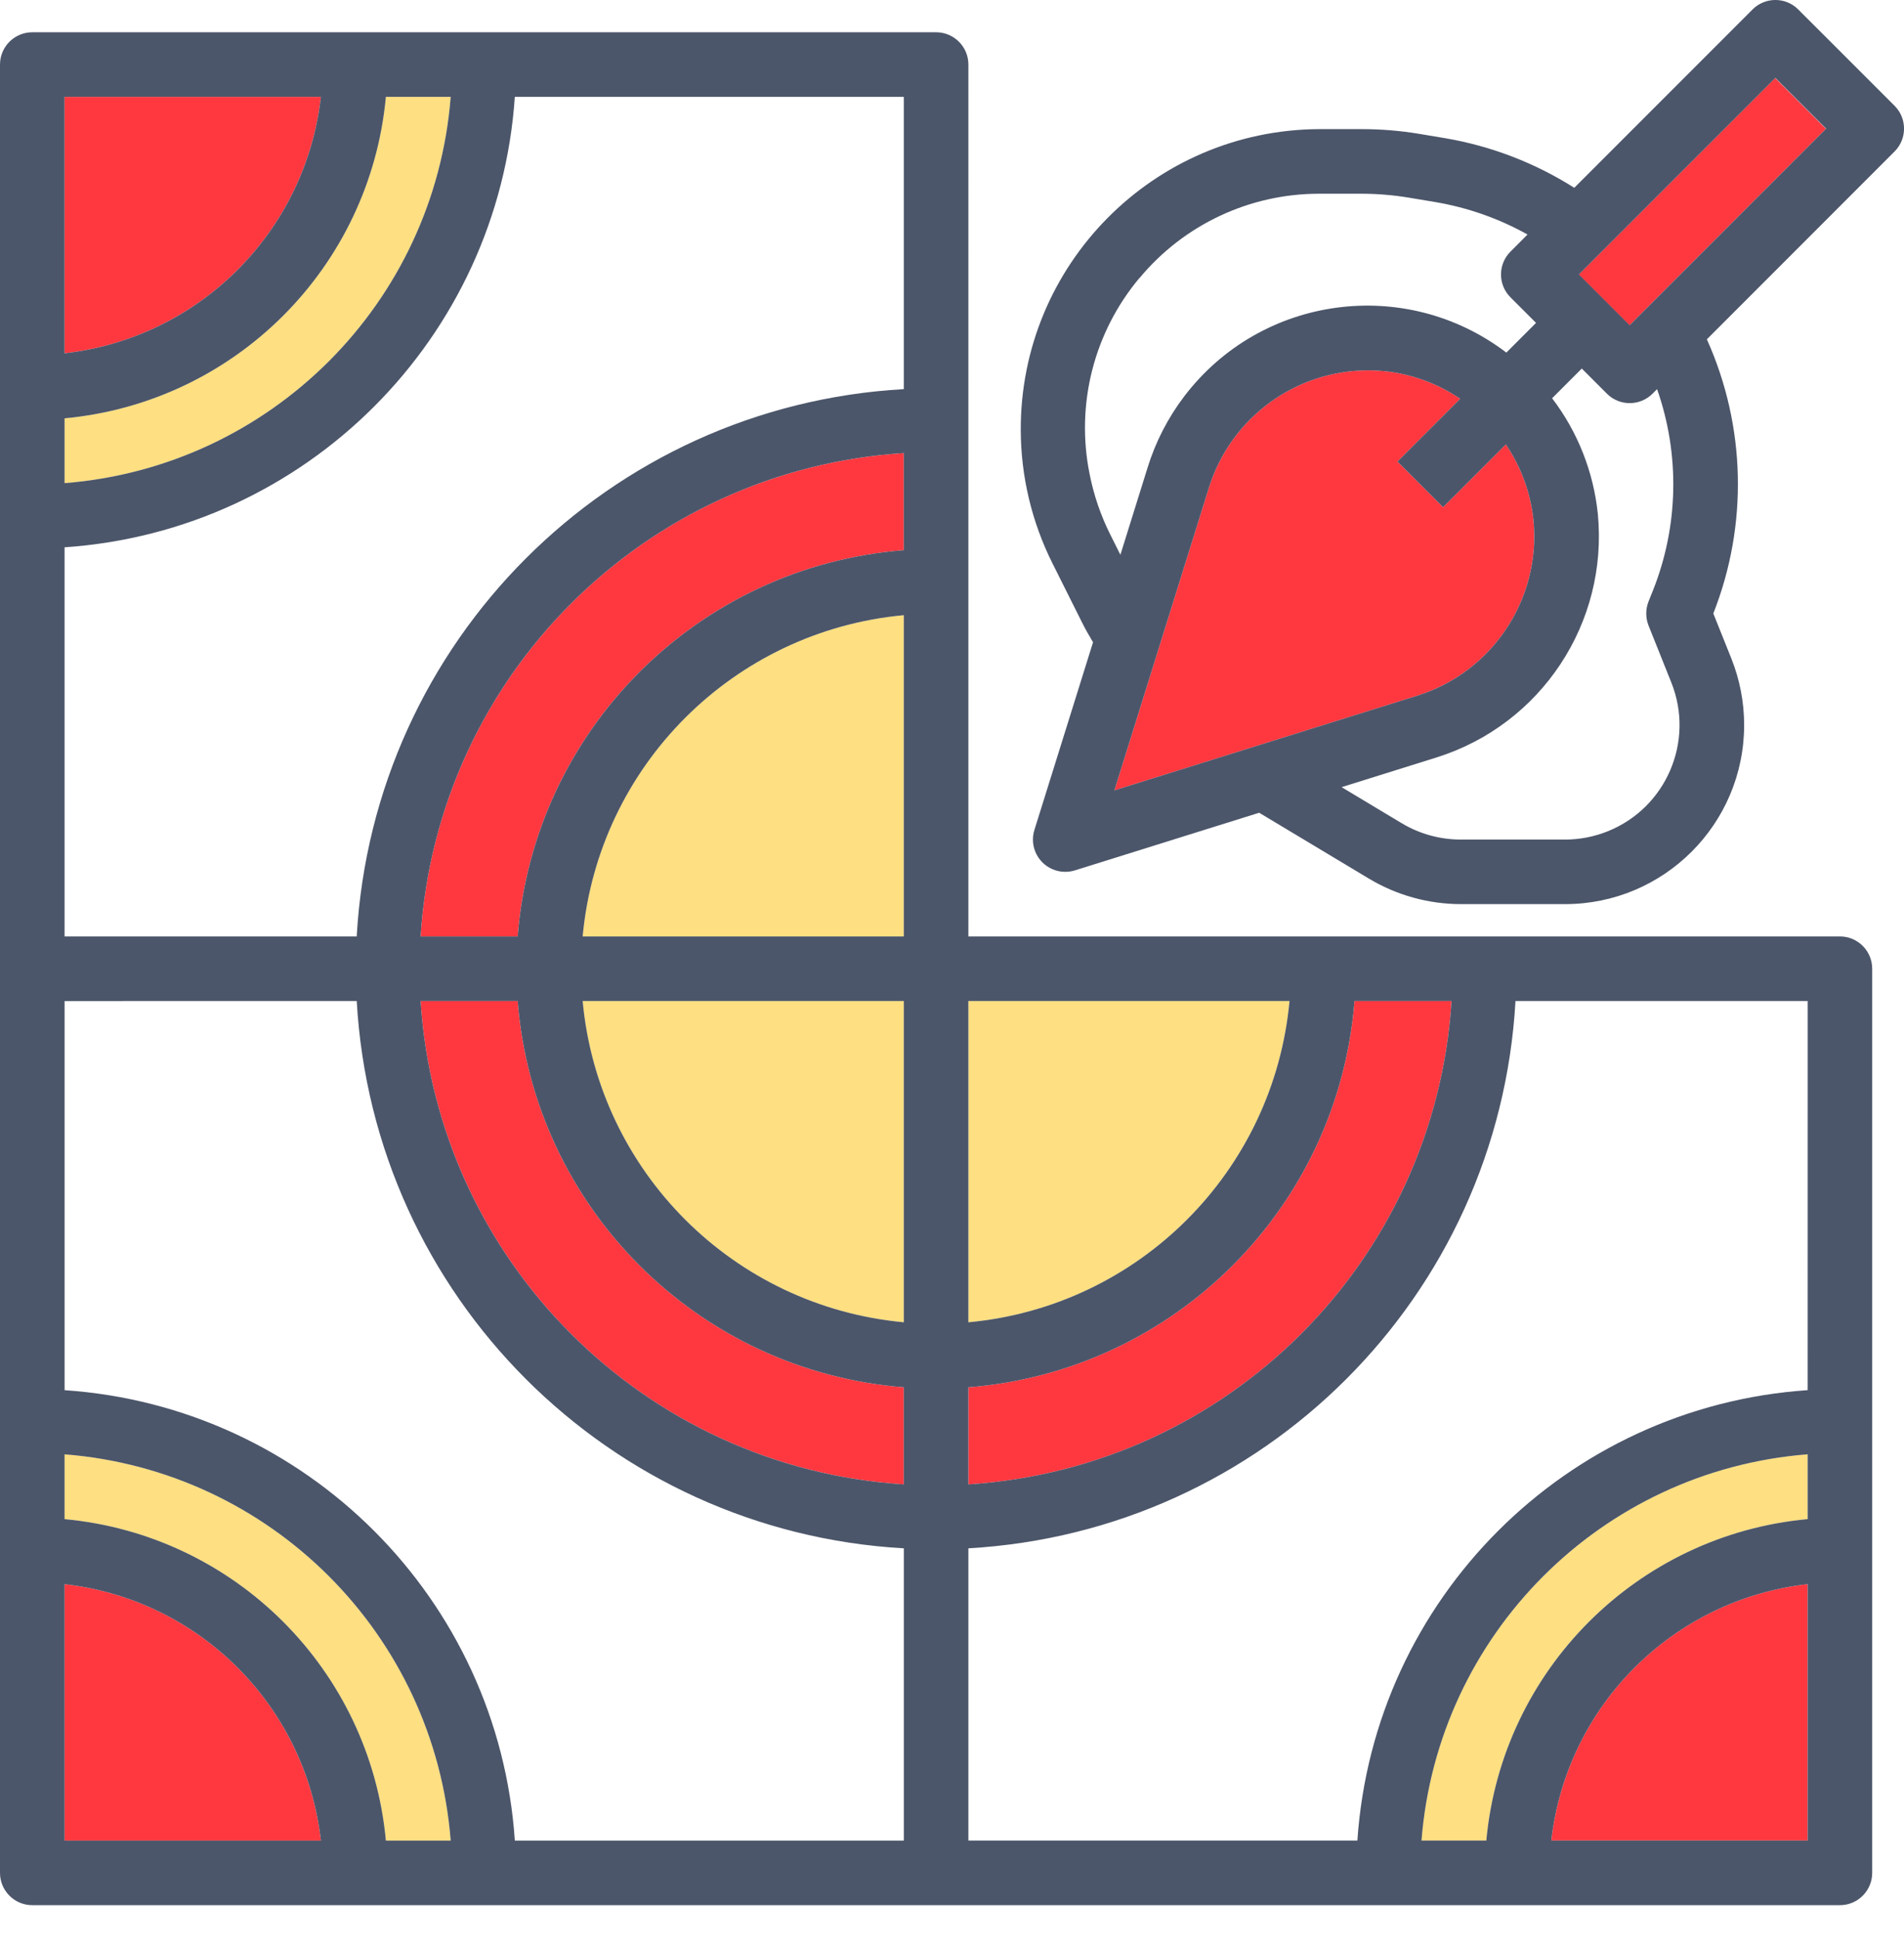<?xml version="1.0" encoding="iso-8859-1"?>
<!-- Generator: Adobe Illustrator 21.1.0, SVG Export Plug-In . SVG Version: 6.00 Build 0)  -->
<svg version="1.1" id="Layer_1" xmlns="http://www.w3.org/2000/svg" xmlns:xlink="http://www.w3.org/1999/xlink" x="0px" y="0px"
	 viewBox="0 0 79.981 81.413" style="enable-background:new 0 0 79.981 81.413;" xml:space="preserve">
<path style="fill:#FEDF81;" d="M37.966,55.524c-7.158-0.662-12.829-6.332-13.49-13.49h13.49V55.524z"/>
<path style="fill:#FEDF81;" d="M40.678,42.034h13.49c-0.662,7.158-6.332,12.829-13.49,13.49V42.034z"/>
<path style="fill:#FEDF81;" d="M24.476,39.322c0.662-7.158,6.332-12.829,13.49-13.49v13.49H24.476z"/>
<path style="fill:#FEDF81;" d="M16.21,77.288C15.547,70.126,9.874,64.453,2.712,63.79v-2.721c8.66,0.679,15.54,7.559,16.22,16.22
	H16.21z"/>
<path style="fill:#FEDF81;" d="M59.713,77.288c0.679-8.66,7.559-15.54,16.22-16.22v2.721c-7.162,0.663-12.835,6.336-13.498,13.498
	H59.713z"/>
<path style="fill:#FEDF81;" d="M18.932,4.067c-0.679,8.66-7.559,15.54-16.22,16.22v-2.721c7.162-0.663,12.835-6.336,13.498-13.498
	L18.932,4.067z"/>
<path style="fill:#FF3840;" d="M50.791,20.454c0.921-2.914,3.622-4.896,6.677-4.903c0.228,0,0.46,0.011,0.69,0.034
	c1.139,0.118,2.232,0.517,3.18,1.161l-2.635,2.635l1.917,1.917l2.635-2.635c0.644,0.948,1.043,2.041,1.161,3.18
	c0.32,3.296-1.711,6.368-4.869,7.365l-12.735,3.98L50.791,20.454z"/>
<rect x="65.681" y="6.958" transform="matrix(0.707 -0.707 0.707 0.707 14.962 53.048)" style="fill:#FF3840;" width="11.67" height="3.013"/>
<path style="fill:#FF3840;" d="M2.712,66.521c5.66,0.641,10.126,5.108,10.768,10.768H2.712V66.521z"/>
<path style="fill:#FF3840;" d="M65.165,77.288c0.641-5.66,5.108-10.126,10.768-10.768v10.768H65.165z"/>
<path style="fill:#FF3840;" d="M13.479,4.067c-0.641,5.66-5.108,10.126-10.768,10.768V4.067H13.479z"/>
<path style="fill:#FF3840;" d="M37.966,58.253v4.077c-10.909-0.697-19.6-9.389-20.297-20.297h4.077
	C22.426,50.694,29.306,57.574,37.966,58.253z"/>
<path style="fill:#FF3840;" d="M37.966,23.102c-8.66,0.679-15.54,7.559-16.22,16.22h-4.077c0.697-10.909,9.389-19.6,20.297-20.297
	V23.102z"/>
<path style="fill:#FF3840;" d="M60.975,42.034c-0.697,10.909-9.389,19.6-20.297,20.297v-4.077c8.66-0.679,15.54-7.559,16.22-16.22
	H60.975z"/>
<g>
	<path style="fill:#4C566A;" d="M1.356,80h75.933c0.748,0,1.356-0.607,1.356-1.356V40.678c0-0.748-0.607-1.356-1.356-1.356h-36.61
		V2.711c0-0.748-0.607-1.356-1.356-1.356H1.356C0.607,1.355,0,1.963,0,2.711v75.933C0,79.393,0.607,80,1.356,80z M37.966,55.524
		c-7.158-0.662-12.829-6.332-13.49-13.49h13.49V55.524z M37.966,58.253v4.077c-10.909-0.697-19.6-9.389-20.297-20.297h4.077
		C22.426,50.694,29.306,57.574,37.966,58.253z M40.678,42.034h13.49c-0.662,7.158-6.332,12.829-13.49,13.49V42.034z M24.476,39.322
		c0.662-7.158,6.332-12.829,13.49-13.49v13.49H24.476z M37.966,23.102c-8.66,0.679-15.54,7.559-16.22,16.22h-4.077
		c0.697-10.909,9.389-19.6,20.297-20.297V23.102z M14.985,42.034c0.701,12.391,10.591,22.281,22.982,22.982v12.273h-16.34
		c-0.689-10.147-8.768-18.225-18.914-18.914v-16.34L14.985,42.034z M2.712,66.521c5.66,0.641,10.126,5.108,10.768,10.768H2.712
		V66.521z M16.21,77.288C15.547,70.126,9.874,64.453,2.712,63.79v-2.721c8.66,0.679,15.54,7.559,16.22,16.22H16.21z M59.713,77.288
		c0.679-8.66,7.559-15.54,16.22-16.22v2.721c-7.162,0.663-12.835,6.336-13.498,13.498H59.713z M65.165,77.288
		c0.641-5.66,5.108-10.126,10.768-10.768v10.768H65.165z M75.933,58.374c-10.147,0.689-18.225,8.768-18.914,18.914h-16.34V65.015
		c12.391-0.701,22.281-10.591,22.982-22.982h12.273L75.933,58.374z M60.975,42.034c-0.697,10.909-9.389,19.6-20.297,20.297v-4.077
		c8.66-0.679,15.54-7.559,16.22-16.22H60.975z M37.966,16.34c-12.391,0.701-22.281,10.591-22.982,22.982H2.712v-16.34
		c10.147-0.689,18.225-8.768,18.914-18.914h16.34V16.34z M18.932,4.067c-0.679,8.66-7.559,15.54-16.22,16.22v-2.721
		c7.162-0.663,12.835-6.336,13.498-13.498L18.932,4.067z M13.479,4.067c-0.641,5.66-5.108,10.126-10.768,10.768V4.067H13.479z"/>
	<path style="fill:#4C566A;" d="M44.204,23.642l1.23,2.458c0.146,0.296,0.309,0.584,0.481,0.869l-2.462,7.878
		c-0.225,0.715,0.172,1.475,0.887,1.7c0.132,0.041,0.268,0.062,0.407,0.062s0.275-0.02,0.407-0.061l7.74-2.42l4.61,2.766
		c1.169,0.7,2.504,1.071,3.867,1.071h4.372c4.155,0,7.521-3.367,7.523-7.52c0-0.957-0.183-1.905-0.538-2.795l-0.757-1.889
		c1.466-3.717,1.368-7.869-0.271-11.513l7.886-7.888c0.529-0.53,0.529-1.387,0-1.917l-4.049-4.047c-0.529-0.529-1.388-0.529-1.917,0
		l-7.49,7.49c-1.645-1.043-3.481-1.749-5.399-2.079l-1.111-0.186c-0.799-0.133-1.607-0.199-2.416-0.199h-1.793
		c-6.956,0.035-12.566,5.702-12.532,12.656C42.887,20.01,43.341,21.914,44.204,23.642z M50.791,20.454
		c0.921-2.914,3.622-4.896,6.677-4.903c0.228,0,0.46,0.011,0.69,0.034c1.139,0.118,2.232,0.517,3.18,1.161l-2.635,2.635l1.917,1.917
		l2.635-2.635c0.644,0.948,1.043,2.041,1.161,3.18c0.32,3.296-1.711,6.368-4.869,7.365l-12.735,3.98L50.791,20.454z M69.446,24.768
		l-0.197,0.491c-0.127,0.324-0.127,0.683,0,1.007l0.957,2.392c0.987,2.464-0.209,5.262-2.673,6.25
		c-0.571,0.229-1.178,0.346-1.793,0.346H61.37c-0.871,0.001-1.726-0.232-2.475-0.678l-2.538-1.523l3.997-1.25
		c4.391-1.382,7.212-5.65,6.765-10.231c-0.182-1.763-0.846-3.44-1.92-4.849l1.247-1.247l1.055,1.055
		c0.529,0.529,1.388,0.529,1.917,0l0.191-0.19C70.57,19.079,70.512,22.07,69.446,24.768L69.446,24.768z M74.577,3.273l2.13,2.13
		l-8.252,8.252l-2.13-2.13L74.577,3.273z M47.865,11.679c1.862-2.245,4.628-3.544,7.544-3.544h1.793
		c0.66,0.001,1.319,0.056,1.97,0.163l1.111,0.186c1.363,0.229,2.677,0.69,3.883,1.364l-0.717,0.719c-0.529,0.53-0.529,1.388,0,1.917
		l1.075,1.075l-1.247,1.247c-4.243-3.229-10.3-2.407-13.53,1.836c-0.687,0.903-1.209,1.919-1.543,3.002l-1.14,3.652l-0.434-0.868
		c-0.4-0.801-0.689-1.654-0.861-2.533c-0.587-2.917,0.184-5.943,2.096-8.222V11.679z"/>
</g>
</svg>
